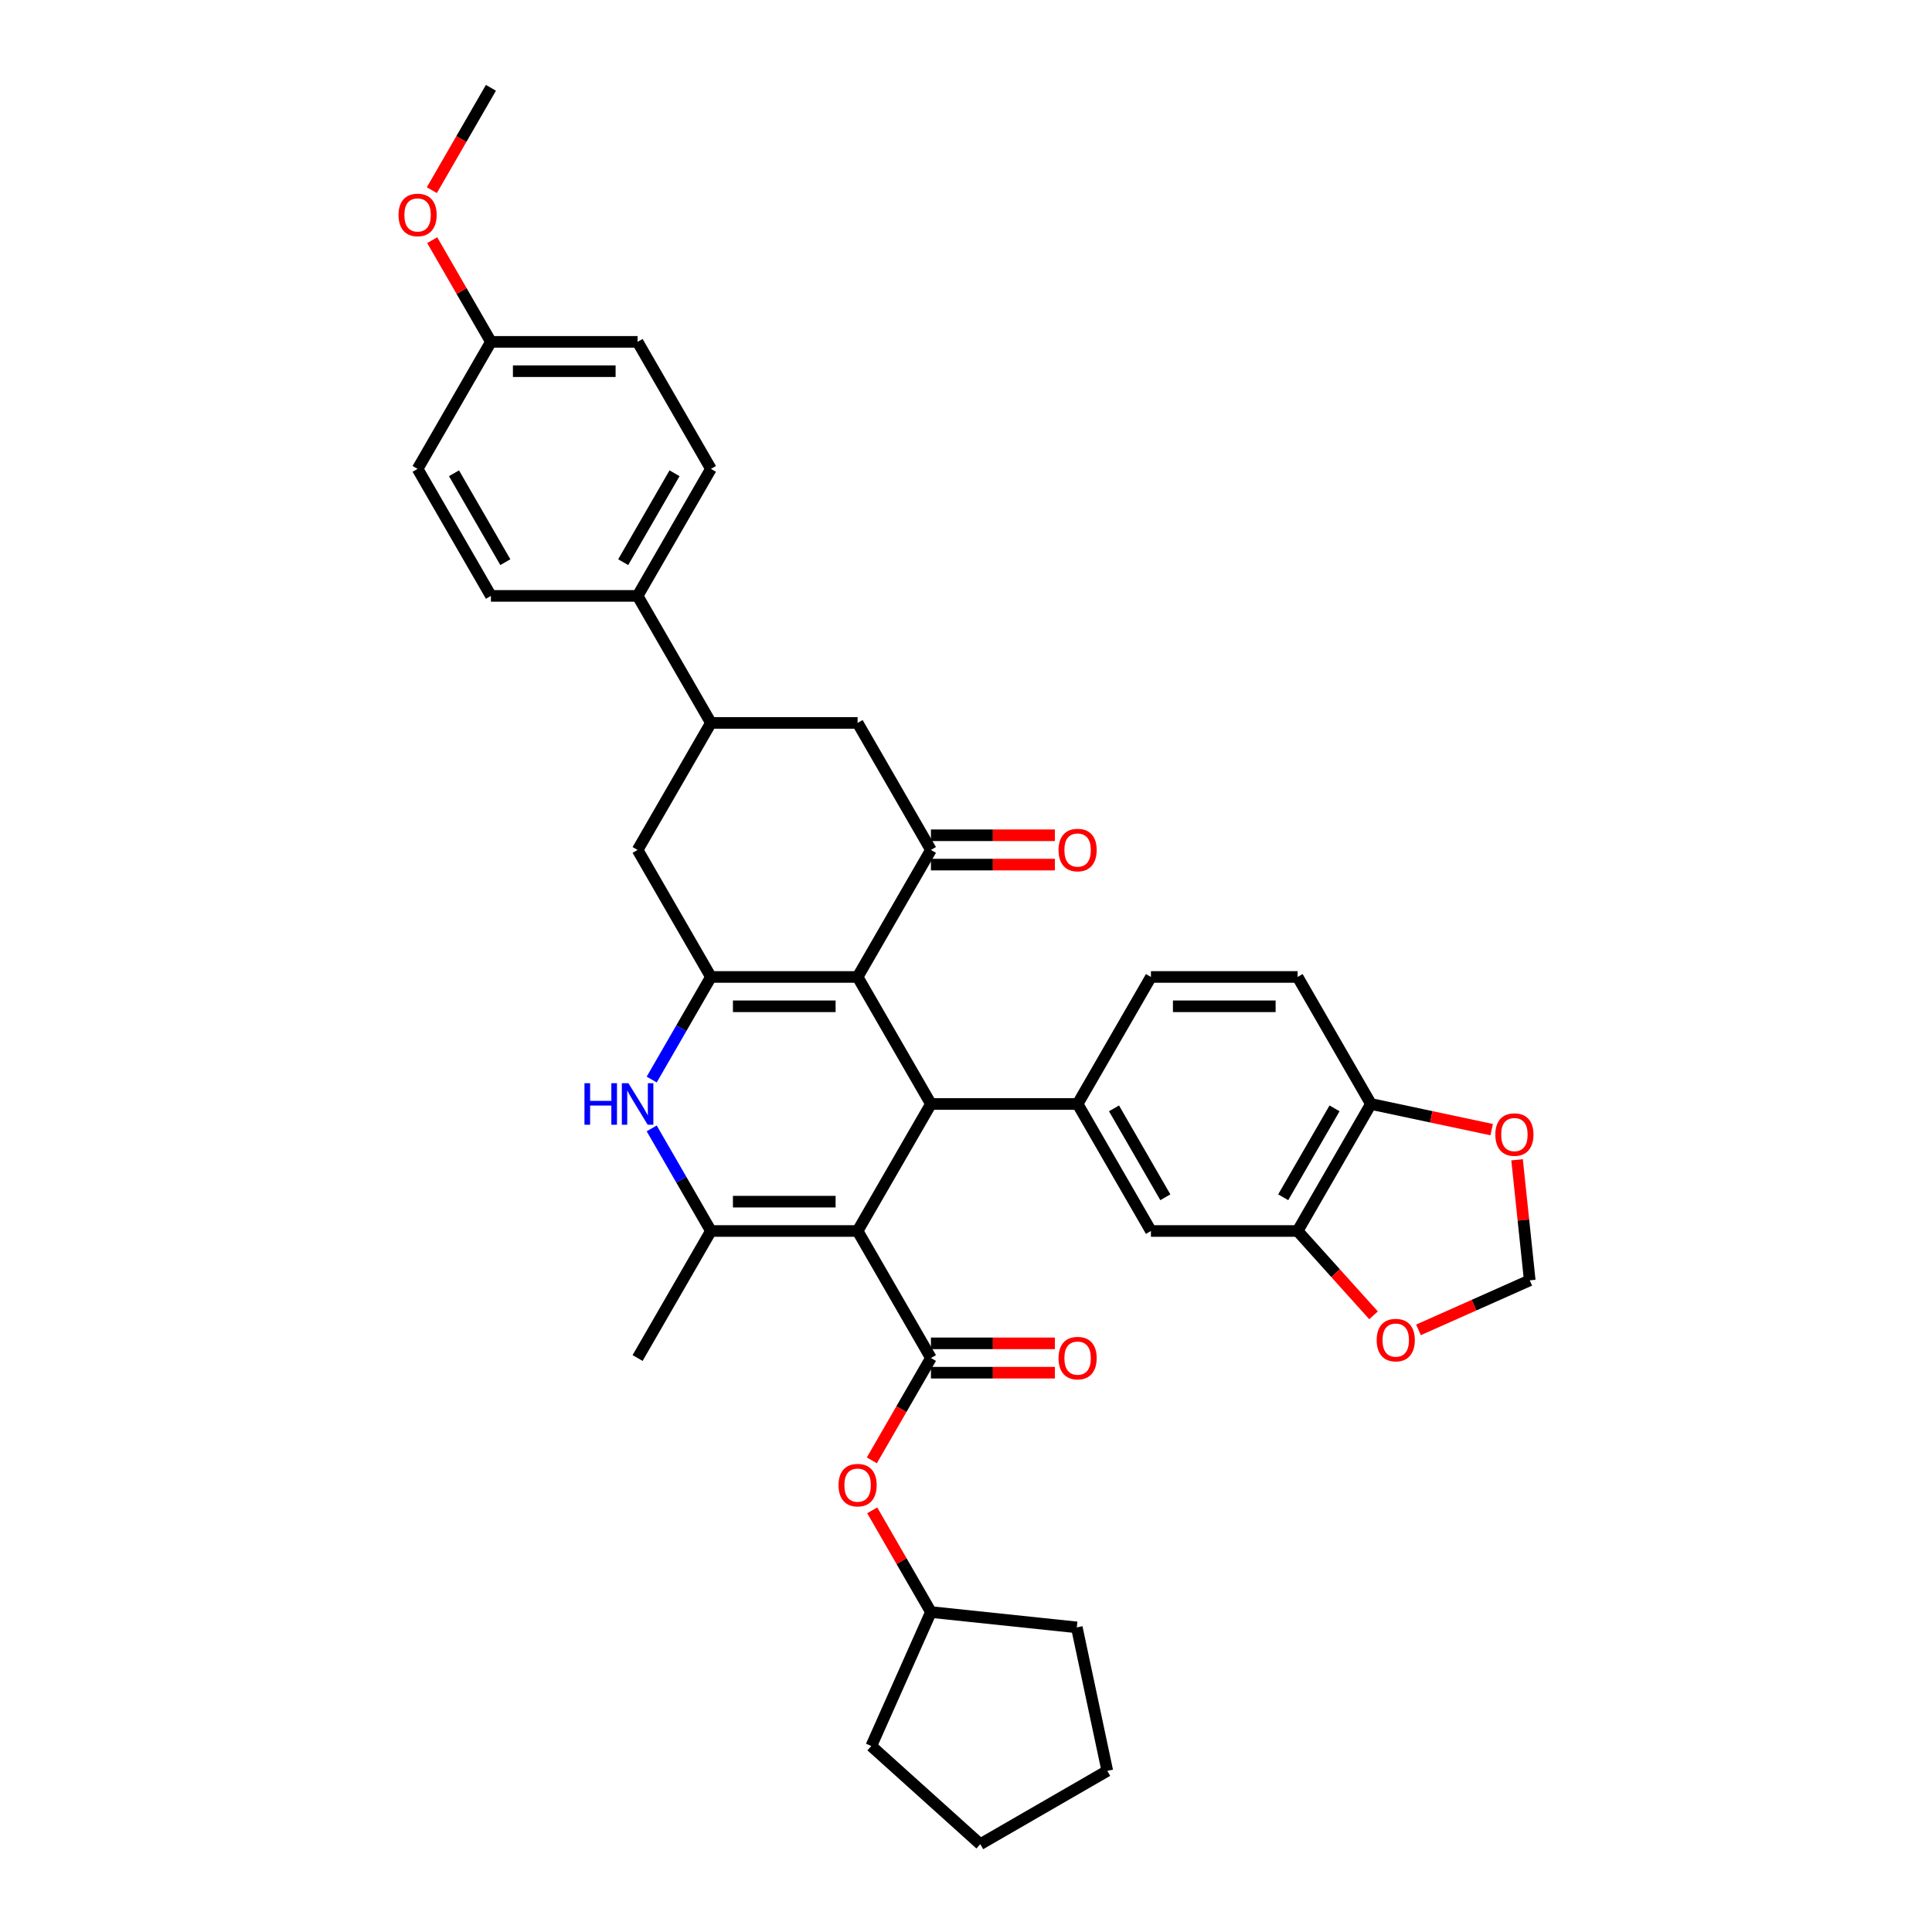 <?xml version='1.0' encoding='iso-8859-1'?>
<svg version='1.1' baseProfile='full'
              xmlns='http://www.w3.org/2000/svg'
                      xmlns:rdkit='http://www.rdkit.org/xml'
                      xmlns:xlink='http://www.w3.org/1999/xlink'
                  xml:space='preserve'
width='1000px' height='1000px' viewBox='0 0 1000 1000'>
<!-- END OF HEADER -->
<rect style='opacity:1.0;fill:#FFFFFF;stroke:none' width='1000' height='1000' x='0' y='0'> </rect>
<path class='bond-1' d='M 443.893,637.16 L 481.851,571.415' style='fill:none;fill-rule:evenodd;stroke:#000000;stroke-width:6px;stroke-linecap:butt;stroke-linejoin:miter;stroke-opacity:1' />
<path class='bond-3' d='M 443.893,637.16 L 367.977,637.16' style='fill:none;fill-rule:evenodd;stroke:#000000;stroke-width:6px;stroke-linecap:butt;stroke-linejoin:miter;stroke-opacity:1' />
<path class='bond-3' d='M 432.505,621.977 L 379.364,621.977' style='fill:none;fill-rule:evenodd;stroke:#000000;stroke-width:6px;stroke-linecap:butt;stroke-linejoin:miter;stroke-opacity:1' />
<path class='bond-4' d='M 443.893,637.16 L 481.851,702.905' style='fill:none;fill-rule:evenodd;stroke:#000000;stroke-width:6px;stroke-linecap:butt;stroke-linejoin:miter;stroke-opacity:1' />
<path class='bond-0' d='M 443.893,505.67 L 481.851,571.415' style='fill:none;fill-rule:evenodd;stroke:#000000;stroke-width:6px;stroke-linecap:butt;stroke-linejoin:miter;stroke-opacity:1' />
<path class='bond-6' d='M 443.893,505.67 L 481.851,439.925' style='fill:none;fill-rule:evenodd;stroke:#000000;stroke-width:6px;stroke-linecap:butt;stroke-linejoin:miter;stroke-opacity:1' />
<path class='bond-36' d='M 443.893,505.67 L 367.977,505.67' style='fill:none;fill-rule:evenodd;stroke:#000000;stroke-width:6px;stroke-linecap:butt;stroke-linejoin:miter;stroke-opacity:1' />
<path class='bond-36' d='M 432.505,520.853 L 379.364,520.853' style='fill:none;fill-rule:evenodd;stroke:#000000;stroke-width:6px;stroke-linecap:butt;stroke-linejoin:miter;stroke-opacity:1' />
<path class='bond-7' d='M 481.851,571.415 L 557.766,571.415' style='fill:none;fill-rule:evenodd;stroke:#000000;stroke-width:6px;stroke-linecap:butt;stroke-linejoin:miter;stroke-opacity:1' />
<path class='bond-2' d='M 367.977,505.67 L 352.649,532.219' style='fill:none;fill-rule:evenodd;stroke:#000000;stroke-width:6px;stroke-linecap:butt;stroke-linejoin:miter;stroke-opacity:1' />
<path class='bond-2' d='M 352.649,532.219 L 337.321,558.767' style='fill:none;fill-rule:evenodd;stroke:#0000FF;stroke-width:6px;stroke-linecap:butt;stroke-linejoin:miter;stroke-opacity:1' />
<path class='bond-8' d='M 367.977,505.67 L 330.019,439.925' style='fill:none;fill-rule:evenodd;stroke:#000000;stroke-width:6px;stroke-linecap:butt;stroke-linejoin:miter;stroke-opacity:1' />
<path class='bond-5' d='M 367.977,637.16 L 352.649,610.611' style='fill:none;fill-rule:evenodd;stroke:#000000;stroke-width:6px;stroke-linecap:butt;stroke-linejoin:miter;stroke-opacity:1' />
<path class='bond-5' d='M 352.649,610.611 L 337.321,584.063' style='fill:none;fill-rule:evenodd;stroke:#0000FF;stroke-width:6px;stroke-linecap:butt;stroke-linejoin:miter;stroke-opacity:1' />
<path class='bond-25' d='M 367.977,637.16 L 330.019,702.905' style='fill:none;fill-rule:evenodd;stroke:#000000;stroke-width:6px;stroke-linecap:butt;stroke-linejoin:miter;stroke-opacity:1' />
<path class='bond-13' d='M 481.851,702.905 L 466.558,729.393' style='fill:none;fill-rule:evenodd;stroke:#000000;stroke-width:6px;stroke-linecap:butt;stroke-linejoin:miter;stroke-opacity:1' />
<path class='bond-13' d='M 466.558,729.393 L 451.265,755.881' style='fill:none;fill-rule:evenodd;stroke:#FF0000;stroke-width:6px;stroke-linecap:butt;stroke-linejoin:miter;stroke-opacity:1' />
<path class='bond-16' d='M 481.851,710.497 L 513.925,710.497' style='fill:none;fill-rule:evenodd;stroke:#000000;stroke-width:6px;stroke-linecap:butt;stroke-linejoin:miter;stroke-opacity:1' />
<path class='bond-16' d='M 513.925,710.497 L 545.999,710.497' style='fill:none;fill-rule:evenodd;stroke:#FF0000;stroke-width:6px;stroke-linecap:butt;stroke-linejoin:miter;stroke-opacity:1' />
<path class='bond-16' d='M 481.851,695.314 L 513.925,695.314' style='fill:none;fill-rule:evenodd;stroke:#000000;stroke-width:6px;stroke-linecap:butt;stroke-linejoin:miter;stroke-opacity:1' />
<path class='bond-16' d='M 513.925,695.314 L 545.999,695.314' style='fill:none;fill-rule:evenodd;stroke:#FF0000;stroke-width:6px;stroke-linecap:butt;stroke-linejoin:miter;stroke-opacity:1' />
<path class='bond-10' d='M 481.851,439.925 L 443.893,374.18' style='fill:none;fill-rule:evenodd;stroke:#000000;stroke-width:6px;stroke-linecap:butt;stroke-linejoin:miter;stroke-opacity:1' />
<path class='bond-19' d='M 481.851,447.516 L 513.925,447.516' style='fill:none;fill-rule:evenodd;stroke:#000000;stroke-width:6px;stroke-linecap:butt;stroke-linejoin:miter;stroke-opacity:1' />
<path class='bond-19' d='M 513.925,447.516 L 545.999,447.516' style='fill:none;fill-rule:evenodd;stroke:#FF0000;stroke-width:6px;stroke-linecap:butt;stroke-linejoin:miter;stroke-opacity:1' />
<path class='bond-19' d='M 481.851,432.333 L 513.925,432.333' style='fill:none;fill-rule:evenodd;stroke:#000000;stroke-width:6px;stroke-linecap:butt;stroke-linejoin:miter;stroke-opacity:1' />
<path class='bond-19' d='M 513.925,432.333 L 545.999,432.333' style='fill:none;fill-rule:evenodd;stroke:#FF0000;stroke-width:6px;stroke-linecap:butt;stroke-linejoin:miter;stroke-opacity:1' />
<path class='bond-11' d='M 557.766,571.415 L 595.724,637.16' style='fill:none;fill-rule:evenodd;stroke:#000000;stroke-width:6px;stroke-linecap:butt;stroke-linejoin:miter;stroke-opacity:1' />
<path class='bond-11' d='M 576.609,573.685 L 603.18,619.707' style='fill:none;fill-rule:evenodd;stroke:#000000;stroke-width:6px;stroke-linecap:butt;stroke-linejoin:miter;stroke-opacity:1' />
<path class='bond-20' d='M 557.766,571.415 L 595.724,505.67' style='fill:none;fill-rule:evenodd;stroke:#000000;stroke-width:6px;stroke-linecap:butt;stroke-linejoin:miter;stroke-opacity:1' />
<path class='bond-9' d='M 330.019,439.925 L 367.977,374.18' style='fill:none;fill-rule:evenodd;stroke:#000000;stroke-width:6px;stroke-linecap:butt;stroke-linejoin:miter;stroke-opacity:1' />
<path class='bond-17' d='M 367.977,374.18 L 330.019,308.435' style='fill:none;fill-rule:evenodd;stroke:#000000;stroke-width:6px;stroke-linecap:butt;stroke-linejoin:miter;stroke-opacity:1' />
<path class='bond-37' d='M 367.977,374.18 L 443.893,374.18' style='fill:none;fill-rule:evenodd;stroke:#000000;stroke-width:6px;stroke-linecap:butt;stroke-linejoin:miter;stroke-opacity:1' />
<path class='bond-12' d='M 595.724,637.16 L 671.64,637.16' style='fill:none;fill-rule:evenodd;stroke:#000000;stroke-width:6px;stroke-linecap:butt;stroke-linejoin:miter;stroke-opacity:1' />
<path class='bond-15' d='M 671.64,637.16 L 691.29,658.984' style='fill:none;fill-rule:evenodd;stroke:#000000;stroke-width:6px;stroke-linecap:butt;stroke-linejoin:miter;stroke-opacity:1' />
<path class='bond-15' d='M 691.29,658.984 L 710.94,680.808' style='fill:none;fill-rule:evenodd;stroke:#FF0000;stroke-width:6px;stroke-linecap:butt;stroke-linejoin:miter;stroke-opacity:1' />
<path class='bond-39' d='M 671.64,637.16 L 709.598,571.415' style='fill:none;fill-rule:evenodd;stroke:#000000;stroke-width:6px;stroke-linecap:butt;stroke-linejoin:miter;stroke-opacity:1' />
<path class='bond-39' d='M 664.185,619.707 L 690.755,573.685' style='fill:none;fill-rule:evenodd;stroke:#000000;stroke-width:6px;stroke-linecap:butt;stroke-linejoin:miter;stroke-opacity:1' />
<path class='bond-29' d='M 451.458,781.753 L 466.654,808.074' style='fill:none;fill-rule:evenodd;stroke:#FF0000;stroke-width:6px;stroke-linecap:butt;stroke-linejoin:miter;stroke-opacity:1' />
<path class='bond-29' d='M 466.654,808.074 L 481.851,834.395' style='fill:none;fill-rule:evenodd;stroke:#000000;stroke-width:6px;stroke-linecap:butt;stroke-linejoin:miter;stroke-opacity:1' />
<path class='bond-14' d='M 709.598,571.415 L 671.64,505.67' style='fill:none;fill-rule:evenodd;stroke:#000000;stroke-width:6px;stroke-linecap:butt;stroke-linejoin:miter;stroke-opacity:1' />
<path class='bond-18' d='M 709.598,571.415 L 740.843,578.056' style='fill:none;fill-rule:evenodd;stroke:#000000;stroke-width:6px;stroke-linecap:butt;stroke-linejoin:miter;stroke-opacity:1' />
<path class='bond-18' d='M 740.843,578.056 L 772.088,584.698' style='fill:none;fill-rule:evenodd;stroke:#FF0000;stroke-width:6px;stroke-linecap:butt;stroke-linejoin:miter;stroke-opacity:1' />
<path class='bond-21' d='M 734.205,688.338 L 762.998,675.518' style='fill:none;fill-rule:evenodd;stroke:#FF0000;stroke-width:6px;stroke-linecap:butt;stroke-linejoin:miter;stroke-opacity:1' />
<path class='bond-21' d='M 762.998,675.518 L 791.79,662.699' style='fill:none;fill-rule:evenodd;stroke:#000000;stroke-width:6px;stroke-linecap:butt;stroke-linejoin:miter;stroke-opacity:1' />
<path class='bond-23' d='M 330.019,308.435 L 367.977,242.69' style='fill:none;fill-rule:evenodd;stroke:#000000;stroke-width:6px;stroke-linecap:butt;stroke-linejoin:miter;stroke-opacity:1' />
<path class='bond-23' d='M 322.563,290.981 L 349.134,244.96' style='fill:none;fill-rule:evenodd;stroke:#000000;stroke-width:6px;stroke-linecap:butt;stroke-linejoin:miter;stroke-opacity:1' />
<path class='bond-24' d='M 330.019,308.435 L 254.103,308.435' style='fill:none;fill-rule:evenodd;stroke:#000000;stroke-width:6px;stroke-linecap:butt;stroke-linejoin:miter;stroke-opacity:1' />
<path class='bond-40' d='M 785.232,600.302 L 788.511,631.5' style='fill:none;fill-rule:evenodd;stroke:#FF0000;stroke-width:6px;stroke-linecap:butt;stroke-linejoin:miter;stroke-opacity:1' />
<path class='bond-40' d='M 788.511,631.5 L 791.79,662.699' style='fill:none;fill-rule:evenodd;stroke:#000000;stroke-width:6px;stroke-linecap:butt;stroke-linejoin:miter;stroke-opacity:1' />
<path class='bond-22' d='M 595.724,505.67 L 671.64,505.67' style='fill:none;fill-rule:evenodd;stroke:#000000;stroke-width:6px;stroke-linecap:butt;stroke-linejoin:miter;stroke-opacity:1' />
<path class='bond-22' d='M 607.112,520.853 L 660.253,520.853' style='fill:none;fill-rule:evenodd;stroke:#000000;stroke-width:6px;stroke-linecap:butt;stroke-linejoin:miter;stroke-opacity:1' />
<path class='bond-28' d='M 367.977,242.69 L 330.019,176.945' style='fill:none;fill-rule:evenodd;stroke:#000000;stroke-width:6px;stroke-linecap:butt;stroke-linejoin:miter;stroke-opacity:1' />
<path class='bond-27' d='M 254.103,308.435 L 216.145,242.69' style='fill:none;fill-rule:evenodd;stroke:#000000;stroke-width:6px;stroke-linecap:butt;stroke-linejoin:miter;stroke-opacity:1' />
<path class='bond-27' d='M 261.558,290.981 L 234.988,244.96' style='fill:none;fill-rule:evenodd;stroke:#000000;stroke-width:6px;stroke-linecap:butt;stroke-linejoin:miter;stroke-opacity:1' />
<path class='bond-26' d='M 254.103,176.945 L 216.145,242.69' style='fill:none;fill-rule:evenodd;stroke:#000000;stroke-width:6px;stroke-linecap:butt;stroke-linejoin:miter;stroke-opacity:1' />
<path class='bond-30' d='M 254.103,176.945 L 238.907,150.624' style='fill:none;fill-rule:evenodd;stroke:#000000;stroke-width:6px;stroke-linecap:butt;stroke-linejoin:miter;stroke-opacity:1' />
<path class='bond-30' d='M 238.907,150.624 L 223.71,124.303' style='fill:none;fill-rule:evenodd;stroke:#FF0000;stroke-width:6px;stroke-linecap:butt;stroke-linejoin:miter;stroke-opacity:1' />
<path class='bond-41' d='M 254.103,176.945 L 330.019,176.945' style='fill:none;fill-rule:evenodd;stroke:#000000;stroke-width:6px;stroke-linecap:butt;stroke-linejoin:miter;stroke-opacity:1' />
<path class='bond-41' d='M 265.49,192.128 L 318.631,192.128' style='fill:none;fill-rule:evenodd;stroke:#000000;stroke-width:6px;stroke-linecap:butt;stroke-linejoin:miter;stroke-opacity:1' />
<path class='bond-32' d='M 481.851,834.395 L 557.35,842.331' style='fill:none;fill-rule:evenodd;stroke:#000000;stroke-width:6px;stroke-linecap:butt;stroke-linejoin:miter;stroke-opacity:1' />
<path class='bond-33' d='M 481.851,834.395 L 450.973,903.748' style='fill:none;fill-rule:evenodd;stroke:#000000;stroke-width:6px;stroke-linecap:butt;stroke-linejoin:miter;stroke-opacity:1' />
<path class='bond-31' d='M 223.517,98.431 L 238.81,71.943' style='fill:none;fill-rule:evenodd;stroke:#FF0000;stroke-width:6px;stroke-linecap:butt;stroke-linejoin:miter;stroke-opacity:1' />
<path class='bond-31' d='M 238.81,71.943 L 254.103,45.455' style='fill:none;fill-rule:evenodd;stroke:#000000;stroke-width:6px;stroke-linecap:butt;stroke-linejoin:miter;stroke-opacity:1' />
<path class='bond-35' d='M 557.35,842.331 L 573.134,916.588' style='fill:none;fill-rule:evenodd;stroke:#000000;stroke-width:6px;stroke-linecap:butt;stroke-linejoin:miter;stroke-opacity:1' />
<path class='bond-34' d='M 450.973,903.748 L 507.389,954.545' style='fill:none;fill-rule:evenodd;stroke:#000000;stroke-width:6px;stroke-linecap:butt;stroke-linejoin:miter;stroke-opacity:1' />
<path class='bond-38' d='M 507.389,954.545 L 573.134,916.588' style='fill:none;fill-rule:evenodd;stroke:#000000;stroke-width:6px;stroke-linecap:butt;stroke-linejoin:miter;stroke-opacity:1' />
<path  class='atom-6' d='M 302.522 560.665
L 305.437 560.665
L 305.437 569.806
L 316.43 569.806
L 316.43 560.665
L 319.345 560.665
L 319.345 582.165
L 316.43 582.165
L 316.43 572.235
L 305.437 572.235
L 305.437 582.165
L 302.522 582.165
L 302.522 560.665
' fill='#0000FF'/>
<path  class='atom-6' d='M 325.266 560.665
L 332.311 572.053
Q 333.01 573.176, 334.133 575.211
Q 335.257 577.245, 335.318 577.367
L 335.318 560.665
L 338.172 560.665
L 338.172 582.165
L 335.227 582.165
L 327.665 569.714
Q 326.785 568.257, 325.843 566.587
Q 324.932 564.917, 324.659 564.4
L 324.659 582.165
L 321.865 582.165
L 321.865 560.665
L 325.266 560.665
' fill='#0000FF'/>
<path  class='atom-14' d='M 434.024 768.711
Q 434.024 763.549, 436.574 760.664
Q 439.125 757.779, 443.893 757.779
Q 448.66 757.779, 451.211 760.664
Q 453.762 763.549, 453.762 768.711
Q 453.762 773.934, 451.181 776.91
Q 448.599 779.855, 443.893 779.855
Q 439.155 779.855, 436.574 776.91
Q 434.024 773.964, 434.024 768.711
M 443.893 777.426
Q 447.172 777.426, 448.933 775.24
Q 450.725 773.023, 450.725 768.711
Q 450.725 764.49, 448.933 762.364
Q 447.172 760.208, 443.893 760.208
Q 440.613 760.208, 438.821 762.334
Q 437.06 764.46, 437.06 768.711
Q 437.06 773.053, 438.821 775.24
Q 440.613 777.426, 443.893 777.426
' fill='#FF0000'/>
<path  class='atom-16' d='M 712.569 693.637
Q 712.569 688.475, 715.119 685.59
Q 717.67 682.705, 722.438 682.705
Q 727.205 682.705, 729.756 685.59
Q 732.307 688.475, 732.307 693.637
Q 732.307 698.86, 729.726 701.836
Q 727.145 704.782, 722.438 704.782
Q 717.701 704.782, 715.119 701.836
Q 712.569 698.891, 712.569 693.637
M 722.438 702.352
Q 725.717 702.352, 727.479 700.166
Q 729.27 697.949, 729.27 693.637
Q 729.27 689.416, 727.479 687.291
Q 725.717 685.135, 722.438 685.135
Q 719.158 685.135, 717.367 687.26
Q 715.605 689.386, 715.605 693.637
Q 715.605 697.98, 717.367 700.166
Q 719.158 702.352, 722.438 702.352
' fill='#FF0000'/>
<path  class='atom-17' d='M 547.897 702.966
Q 547.897 697.804, 550.448 694.919
Q 552.999 692.034, 557.766 692.034
Q 562.534 692.034, 565.085 694.919
Q 567.635 697.804, 567.635 702.966
Q 567.635 708.189, 565.054 711.165
Q 562.473 714.11, 557.766 714.11
Q 553.029 714.11, 550.448 711.165
Q 547.897 708.219, 547.897 702.966
M 557.766 711.681
Q 561.046 711.681, 562.807 709.495
Q 564.599 707.278, 564.599 702.966
Q 564.599 698.745, 562.807 696.619
Q 561.046 694.463, 557.766 694.463
Q 554.487 694.463, 552.695 696.589
Q 550.934 698.715, 550.934 702.966
Q 550.934 707.308, 552.695 709.495
Q 554.487 711.681, 557.766 711.681
' fill='#FF0000'/>
<path  class='atom-19' d='M 773.986 587.26
Q 773.986 582.097, 776.537 579.212
Q 779.087 576.328, 783.855 576.328
Q 788.622 576.328, 791.173 579.212
Q 793.724 582.097, 793.724 587.26
Q 793.724 592.483, 791.143 595.458
Q 788.562 598.404, 783.855 598.404
Q 779.118 598.404, 776.537 595.458
Q 773.986 592.513, 773.986 587.26
M 783.855 595.975
Q 787.135 595.975, 788.896 593.788
Q 790.687 591.572, 790.687 587.26
Q 790.687 583.039, 788.896 580.913
Q 787.135 578.757, 783.855 578.757
Q 780.575 578.757, 778.784 580.883
Q 777.023 583.008, 777.023 587.26
Q 777.023 591.602, 778.784 593.788
Q 780.575 595.975, 783.855 595.975
' fill='#FF0000'/>
<path  class='atom-20' d='M 547.897 439.986
Q 547.897 434.823, 550.448 431.939
Q 552.999 429.054, 557.766 429.054
Q 562.534 429.054, 565.085 431.939
Q 567.635 434.823, 567.635 439.986
Q 567.635 445.209, 565.054 448.185
Q 562.473 451.13, 557.766 451.13
Q 553.029 451.13, 550.448 448.185
Q 547.897 445.239, 547.897 439.986
M 557.766 448.701
Q 561.046 448.701, 562.807 446.514
Q 564.599 444.298, 564.599 439.986
Q 564.599 435.765, 562.807 433.639
Q 561.046 431.483, 557.766 431.483
Q 554.487 431.483, 552.695 433.609
Q 550.934 435.734, 550.934 439.986
Q 550.934 444.328, 552.695 446.514
Q 554.487 448.701, 557.766 448.701
' fill='#FF0000'/>
<path  class='atom-31' d='M 206.276 111.26
Q 206.276 106.098, 208.827 103.213
Q 211.378 100.328, 216.145 100.328
Q 220.913 100.328, 223.463 103.213
Q 226.014 106.098, 226.014 111.26
Q 226.014 116.483, 223.433 119.459
Q 220.852 122.405, 216.145 122.405
Q 211.408 122.405, 208.827 119.459
Q 206.276 116.514, 206.276 111.26
M 216.145 119.975
Q 219.425 119.975, 221.186 117.789
Q 222.977 115.572, 222.977 111.26
Q 222.977 107.039, 221.186 104.914
Q 219.425 102.758, 216.145 102.758
Q 212.865 102.758, 211.074 104.883
Q 209.313 107.009, 209.313 111.26
Q 209.313 115.603, 211.074 117.789
Q 212.865 119.975, 216.145 119.975
' fill='#FF0000'/>
</svg>
